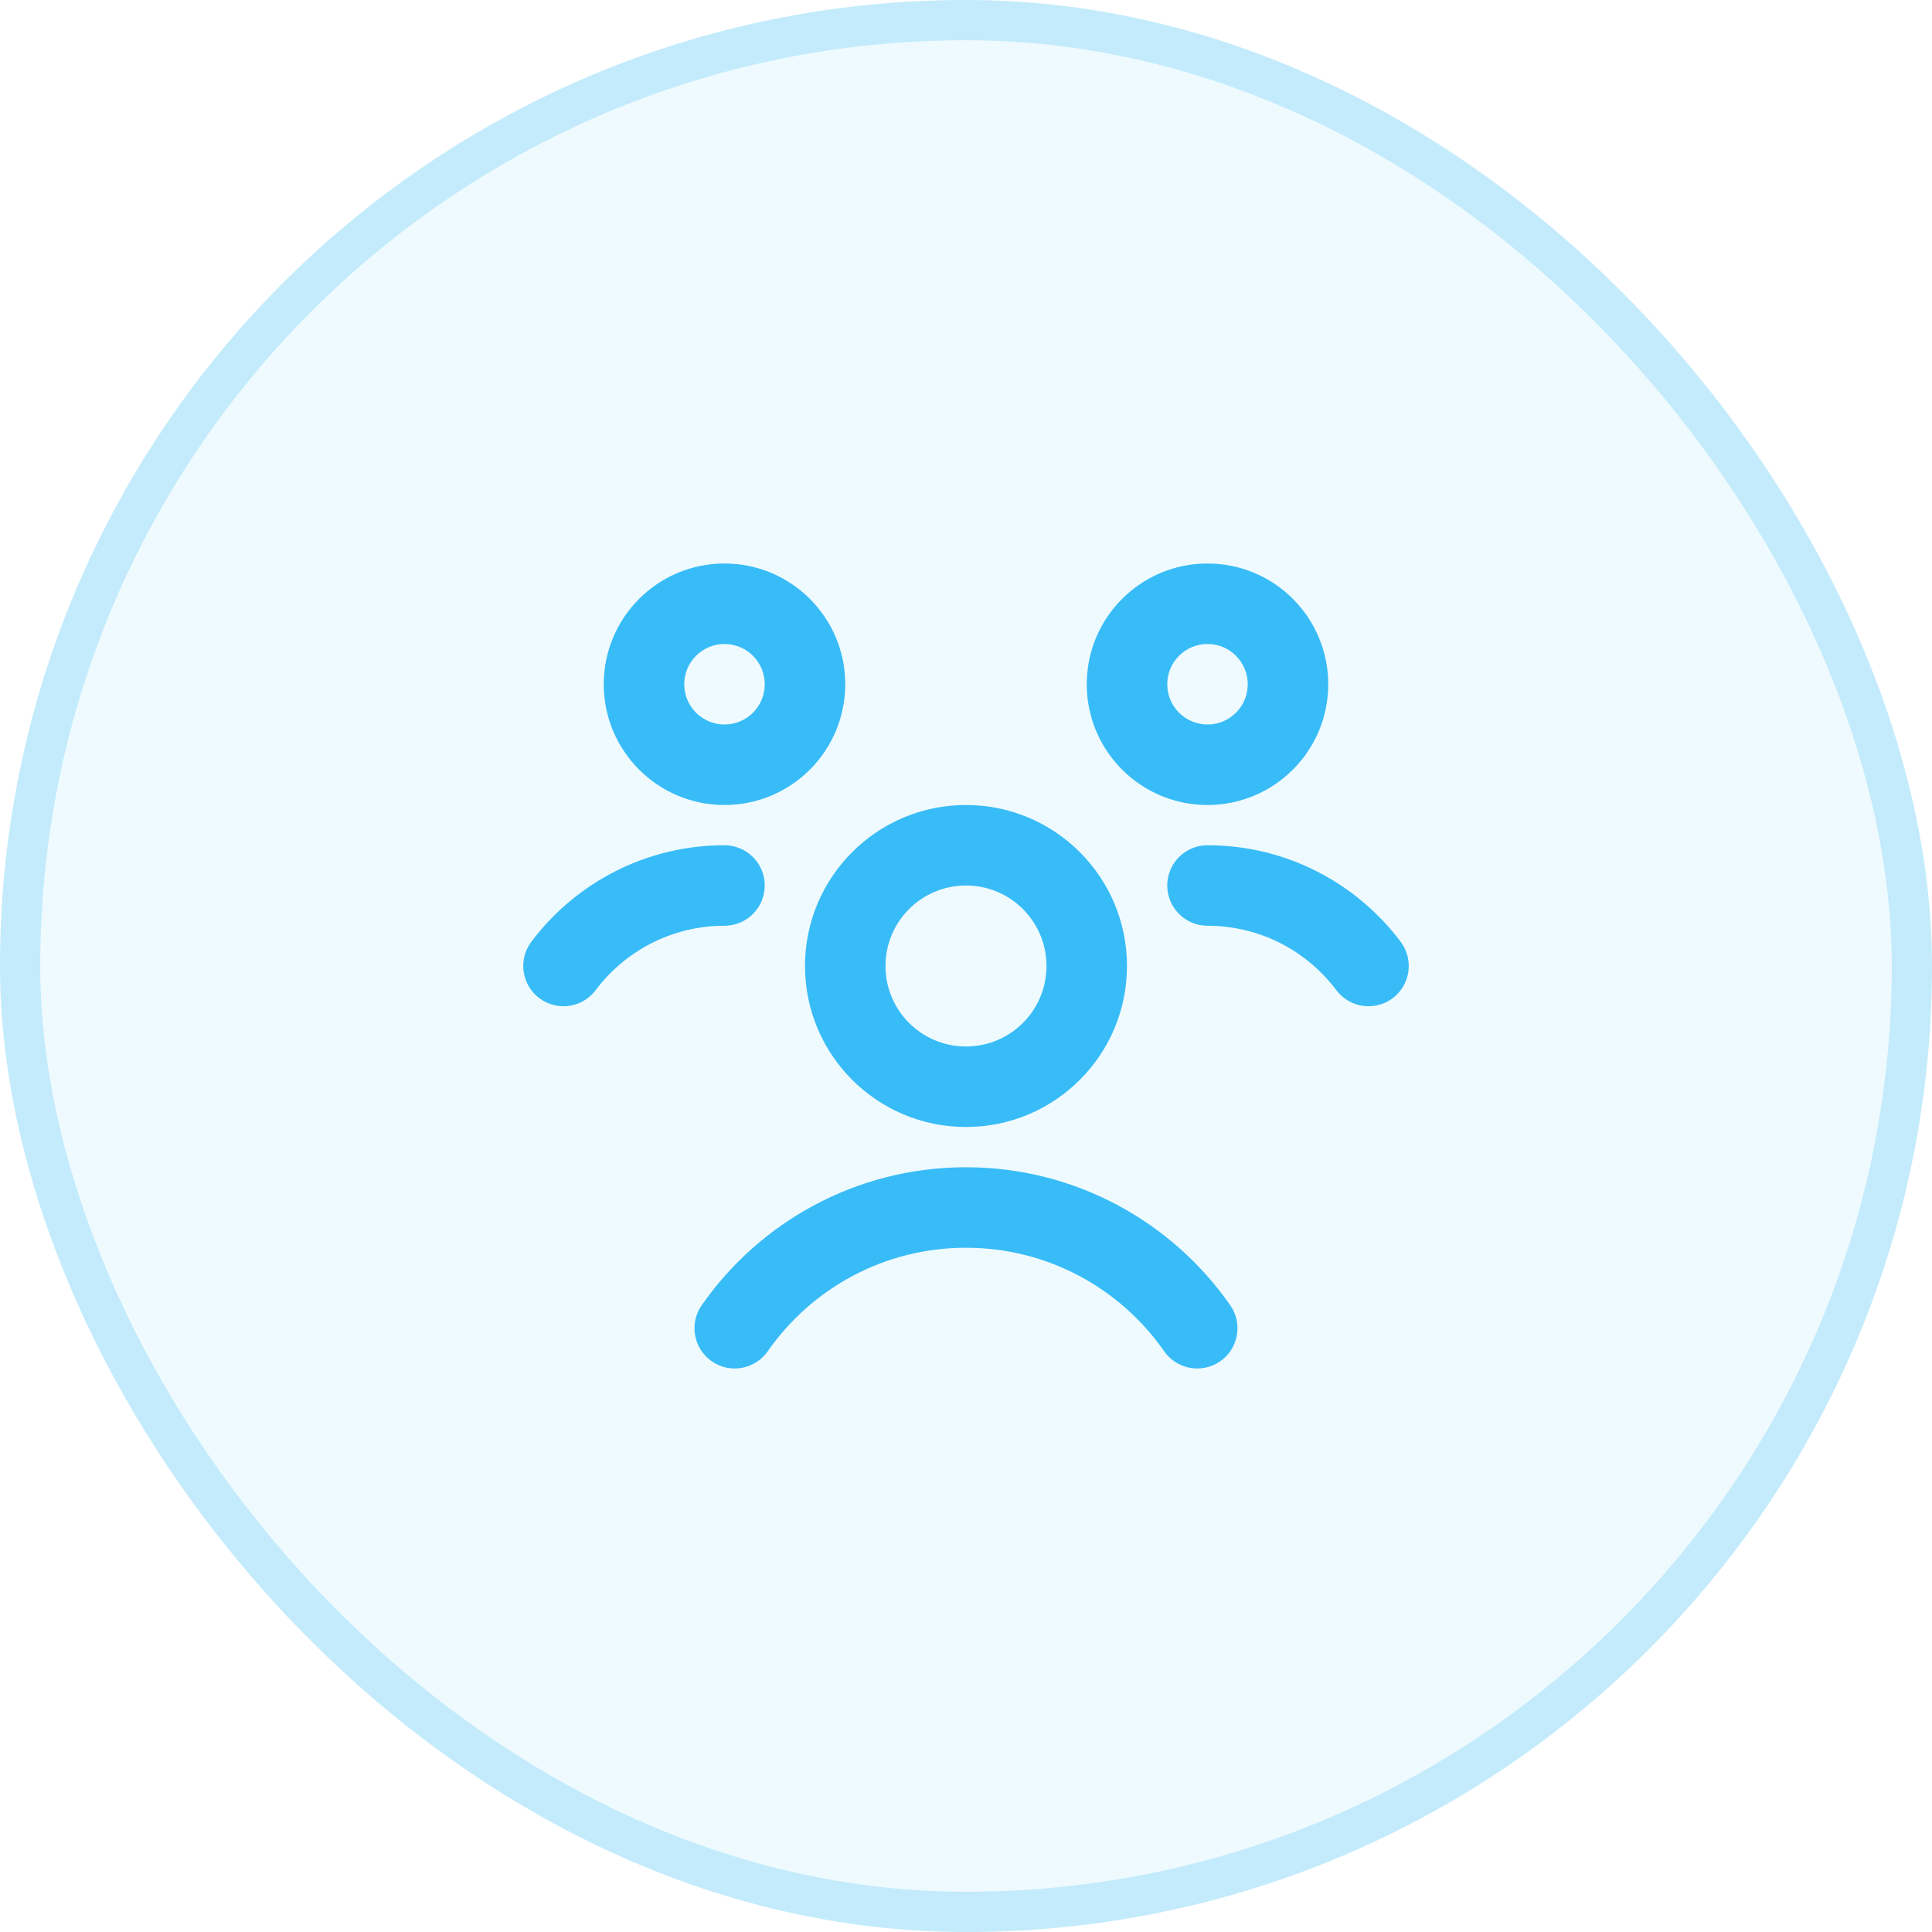 <svg width="48" height="48" viewBox="0 0 48 48" fill="none" xmlns="http://www.w3.org/2000/svg">
<rect width="48" height="48" rx="24" fill="#38BCF7" fill-opacity="0.08"/>
<path fill-rule="evenodd" clip-rule="evenodd" d="M18 16C17.448 16 17 16.448 17 17C17 17.552 17.448 18 18 18C18.552 18 19 17.552 19 17C19 16.448 18.552 16 18 16ZM15 17C15 15.343 16.343 14 18 14C19.657 14 21 15.343 21 17C21 18.657 19.657 20 18 20C16.343 20 15 18.657 15 17ZM30 16C29.448 16 29 16.448 29 17C29 17.552 29.448 18 30 18C30.552 18 31 17.552 31 17C31 16.448 30.552 16 30 16ZM27 17C27 15.343 28.343 14 30 14C31.657 14 33 15.343 33 17C33 18.657 31.657 20 30 20C28.343 20 27 18.657 27 17ZM24 22C22.895 22 22 22.895 22 24C22 25.105 22.895 26 24 26C25.104 26 26 25.105 26 24C26 22.895 25.104 22 24 22ZM20 24C20 21.791 21.791 20 24 20C26.209 20 28 21.791 28 24C28 26.209 26.209 28 24 28C21.791 28 20 26.209 20 24ZM13.2 23.399C14.293 21.944 16.037 21 18 21C18.552 21 19 21.448 19 22C19 22.552 18.552 23 18 23C16.692 23 15.531 23.627 14.799 24.6C14.468 25.042 13.841 25.131 13.399 24.799C12.958 24.467 12.869 23.84 13.2 23.399ZM29 22C29 21.448 29.448 21 30 21C31.964 21 33.707 21.944 34.8 23.399C35.132 23.841 35.042 24.468 34.601 24.8C34.159 25.131 33.532 25.042 33.201 24.601C32.469 23.627 31.308 23 30 23C29.448 23 29 22.552 29 22ZM17.434 32.428C18.878 30.358 21.28 29 23.999 29C26.718 29 29.121 30.358 30.565 32.428C30.881 32.881 30.77 33.504 30.317 33.82C29.863 34.136 29.24 34.025 28.924 33.572C27.838 32.015 26.037 31 23.999 31C21.961 31 20.16 32.015 19.074 33.572C18.758 34.025 18.135 34.136 17.682 33.82C17.229 33.504 17.118 32.881 17.434 32.428Z" fill="#38BCF7"/>
<rect x="0.5" y="0.5" width="47" height="47" rx="23.5" stroke="#38BCF7" stroke-opacity="0.24" stroke-linecap="round"/>
</svg>

